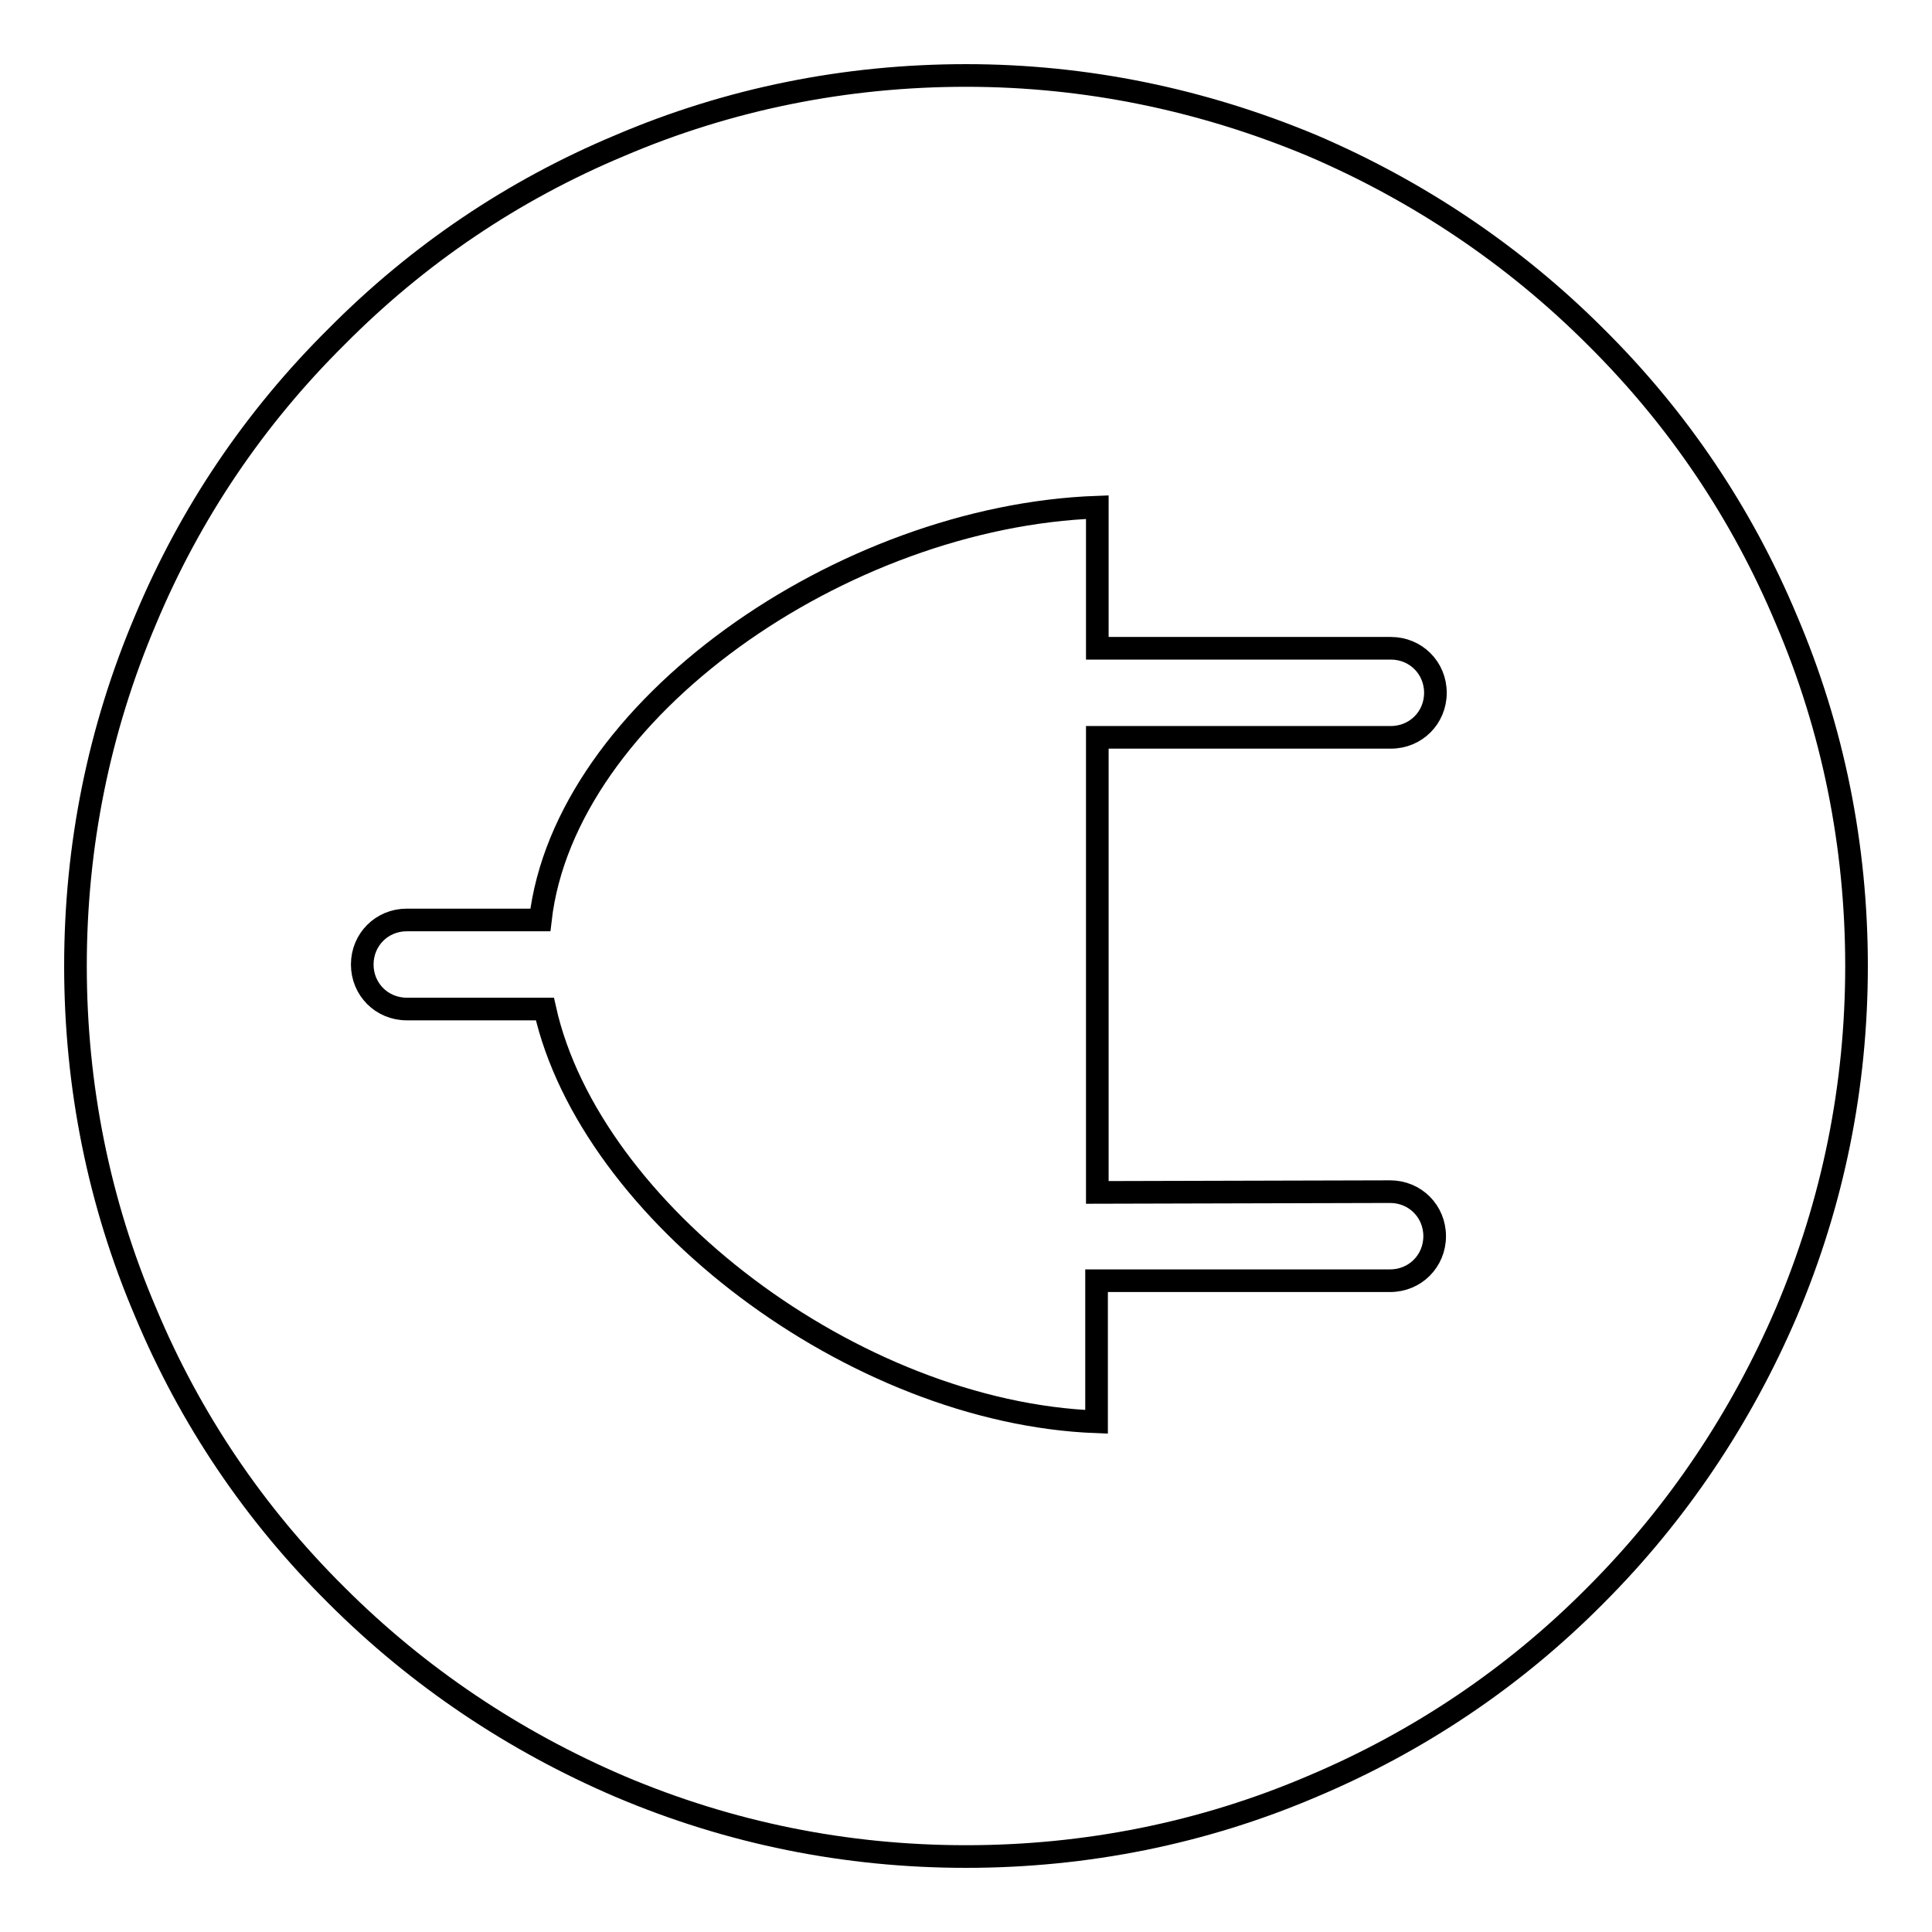 <?xml version="1.0" encoding="utf-8"?>
<!-- Svg Vector Icons : http://www.onlinewebfonts.com/icon -->
<!DOCTYPE svg PUBLIC "-//W3C//DTD SVG 1.1//EN" "http://www.w3.org/Graphics/SVG/1.1/DTD/svg11.dtd">
<svg version="1.1" xmlns="http://www.w3.org/2000/svg" xmlns:xlink="http://www.w3.org/1999/xlink" x="0px" y="0px" viewBox="0 0 256 256" enable-background="new 0 0 256 256" xml:space="preserve">
<g><g><path stroke-width="3" fill-opacity="0" stroke="#000000"  d="M211.4,44.6c-10.8-10.8-23.5-19.3-37.5-25.3c-14.6-6.1-30-9.3-45.9-9.3s-31.4,3.1-45.9,9.3C68,25.2,55.4,33.7,44.6,44.6C33.7,55.4,25.2,68,19.3,82.1c-6.2,14.6-9.3,30-9.3,45.9s3.1,31.4,9.3,45.9c5.9,14.1,14.4,26.7,25.3,37.5c10.8,10.8,23.5,19.3,37.5,25.3c14.6,6.2,30,9.3,45.9,9.3s31.4-3.1,45.9-9.3c14-5.9,26.7-14.4,37.5-25.3c10.8-10.8,19.3-23.5,25.3-37.5c6.2-14.6,9.3-30,9.3-45.9s-3.1-31.4-9.3-45.9C230.8,68,222.3,55.4,211.4,44.6z M184.2,157.9c3.3,0,5.9,2.6,5.9,5.9c0,3.3-2.6,5.9-5.9,5.9h-38.9v18.7c-32.1-1.2-67.1-27.8-73.1-54.7H53.9c-3.3,0-5.9-2.6-5.9-5.9c0-3.3,2.6-5.9,5.9-5.9h17.7c3.2-27.9,40.1-53.5,73.8-54.7v18.7h38.9c3.3,0,5.9,2.6,5.9,5.9c0,3.3-2.6,5.9-5.9,5.9h-38.9v60.3L184.2,157.9L184.2,157.9z"/></g></g>
</svg>